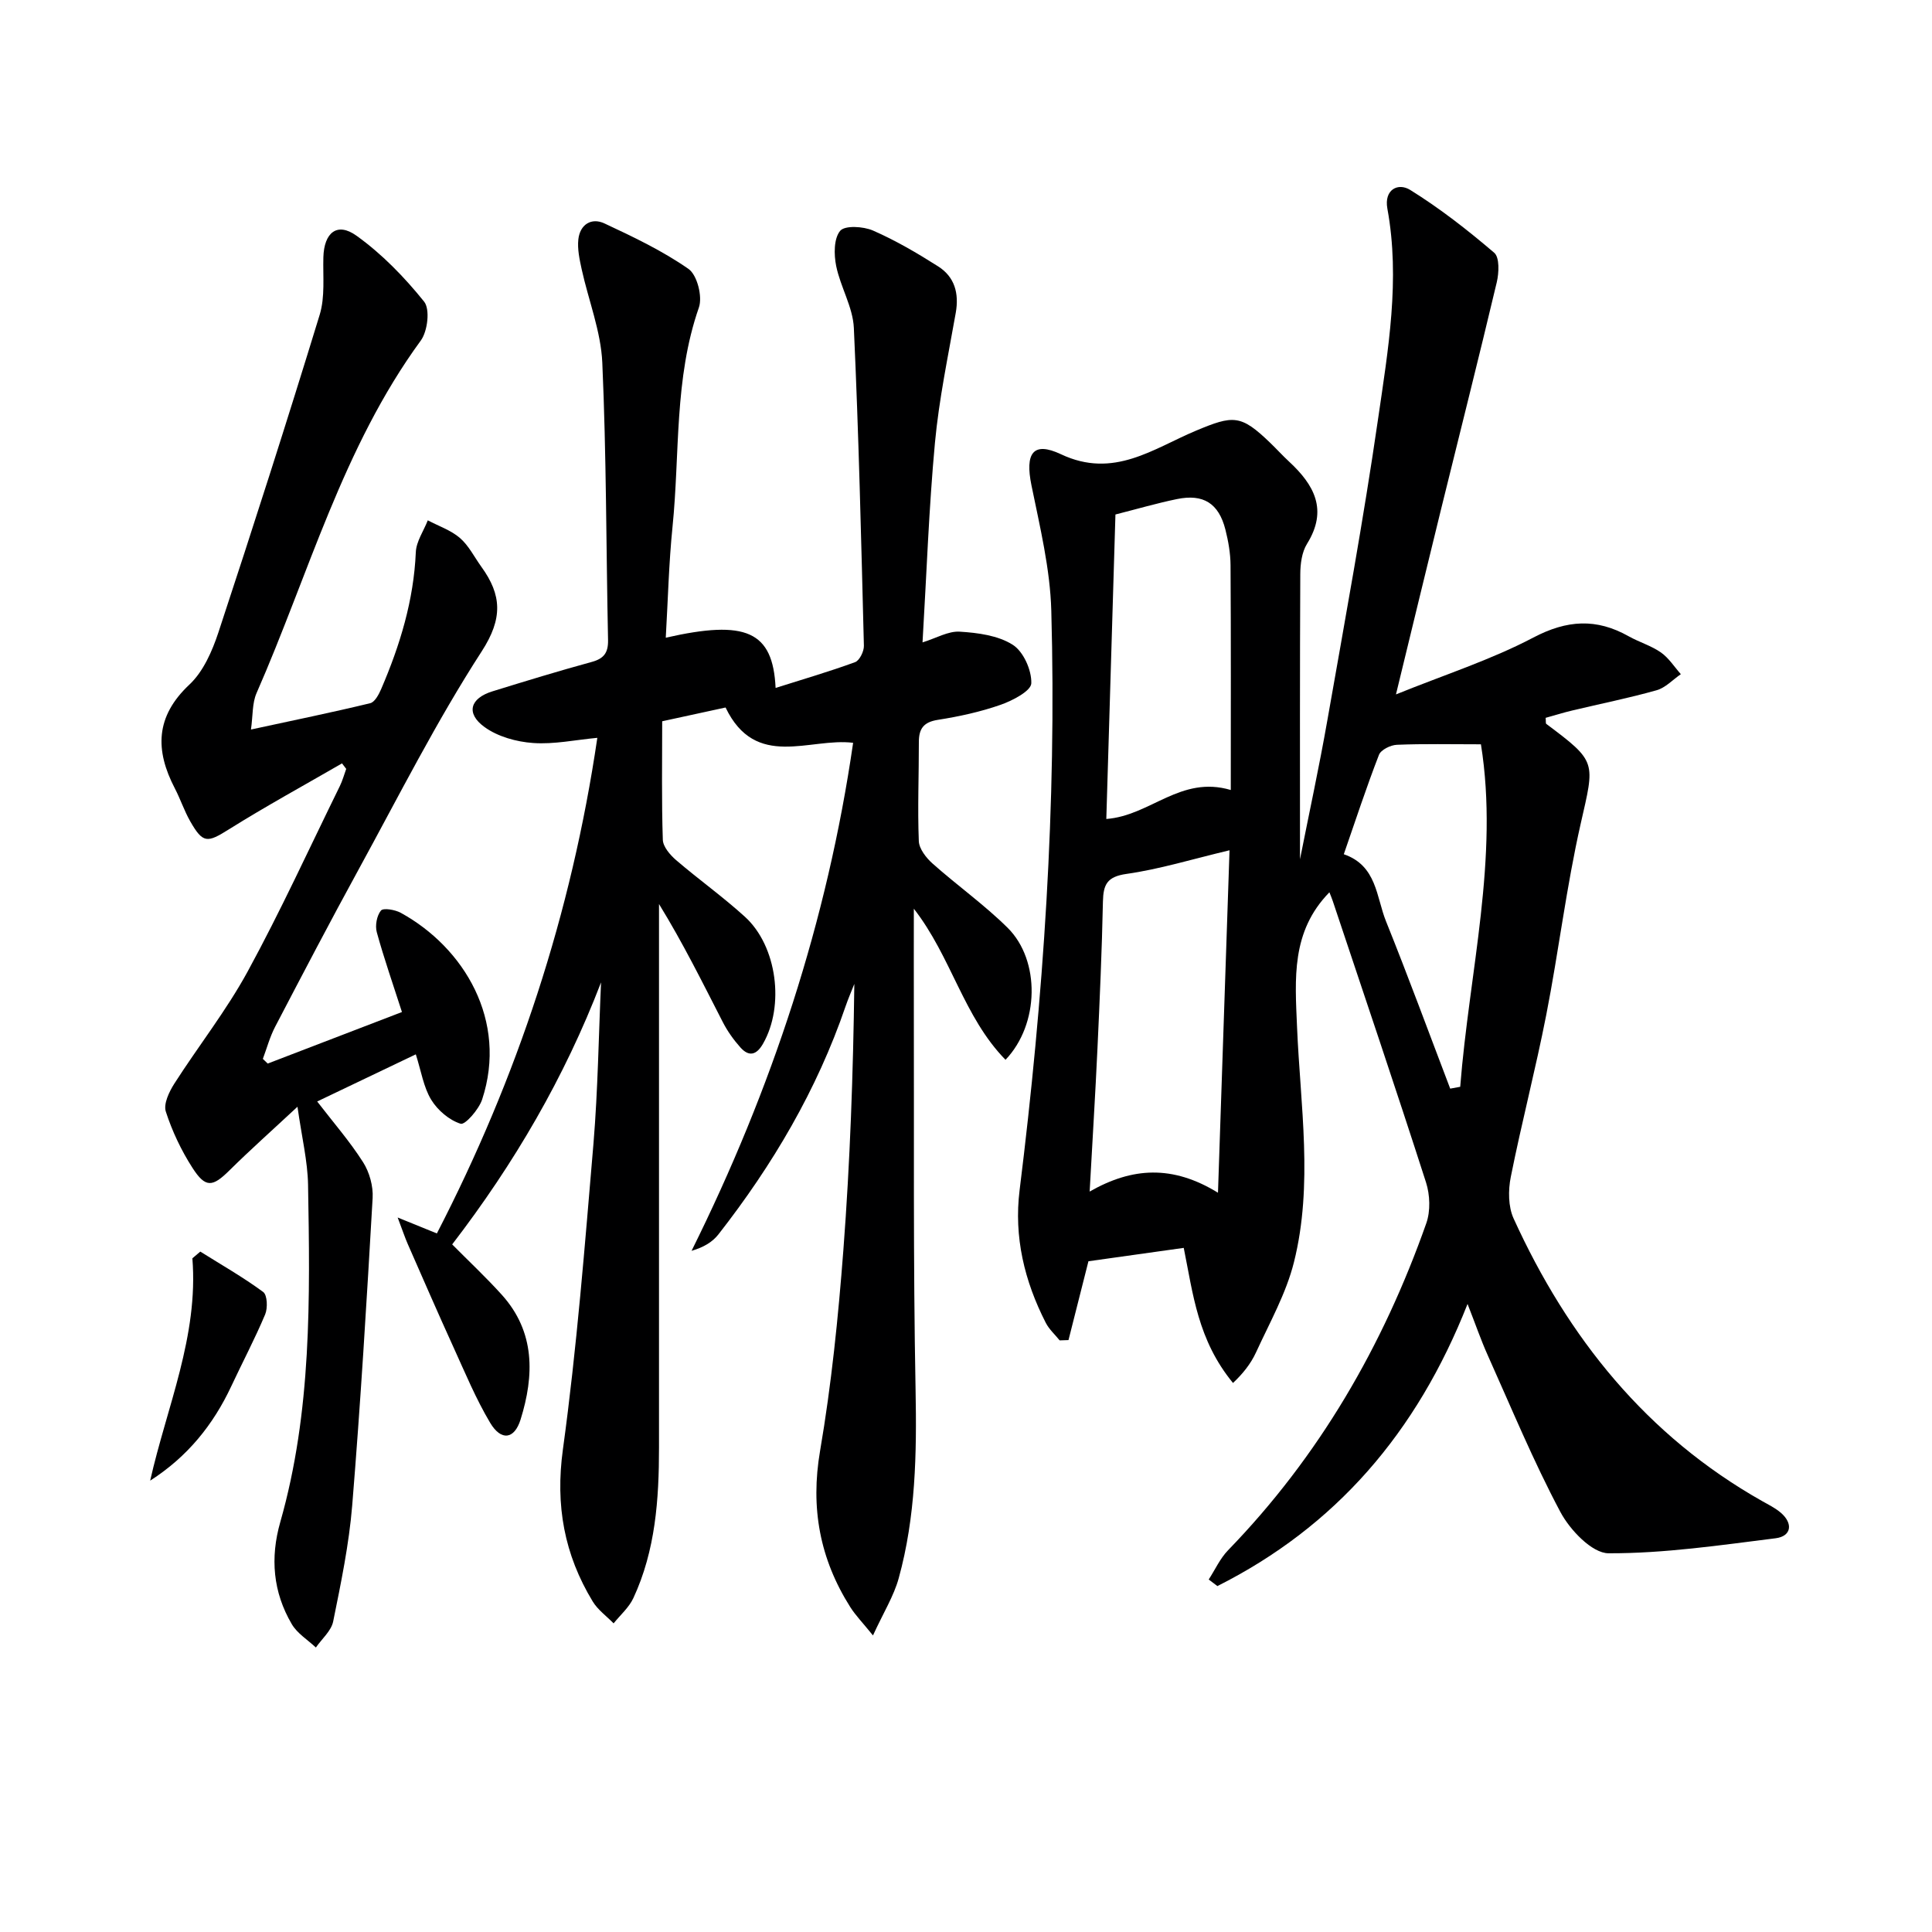 <svg enable-background="new 0 0 400 400" viewBox="0 0 400 400" xmlns="http://www.w3.org/2000/svg"><g fill="#000001"><path d="m269.15 177.9c1.86-9.4 3.96-19.06 5.67-28.8 3.65-20.75 7.47-41.49 10.49-62.34 2.09-14.4 4.62-28.9 1.93-43.57-.72-3.95 2.22-5.42 4.72-3.87 6.14 3.81 11.9 8.31 17.4 13.01 1.13.96.99 4.16.53 6.11-3.71 15.63-7.65 31.21-11.49 46.81-3.04 12.35-6.02 24.71-9.38 38.52 10.05-4.07 19.65-7.15 28.44-11.77 6.98-3.67 13.07-4.02 19.73-.27 2.17 1.22 4.66 1.94 6.68 3.35 1.63 1.14 2.77 2.97 4.13 4.5-1.66 1.14-3.18 2.81-5.02 3.33-5.74 1.62-11.61 2.79-17.42 4.18-1.9.45-3.76 1.03-5.55 1.53.07.7-.02 1.15.14 1.26 10.55 7.9 10.04 7.78 7.12 20.64-2.97 13.08-4.56 26.46-7.14 39.63-2.2 11.23-5.1 22.31-7.34 33.53-.55 2.75-.54 6.14.59 8.61 11.24 24.67 27.53 45 51.5 58.52 1.3.73 2.67 1.41 3.8 2.37 2.6 2.22 2.24 4.88-1.05 5.3-11.5 1.44-23.07 3.15-34.6 3.11-3.41-.01-7.99-4.83-9.97-8.55-5.61-10.54-10.18-21.63-15.08-32.54-1.34-2.98-2.4-6.08-4.14-10.53-10.53 26.73-27.39 46.13-51.79 58.41-.6-.45-1.2-.9-1.8-1.36 1.32-2.03 2.35-4.35 4.01-6.06 18.85-19.44 32.08-42.3 41.04-67.7.89-2.52.77-5.87-.06-8.46-6.26-19.47-12.82-38.84-19.3-58.24-.19-.58-.44-1.14-.7-1.82-7.96 8.15-7.12 17.87-6.7 27.91.68 16.22 3.38 32.6-.64 48.67-1.62 6.48-5.04 12.54-7.86 18.69-1.09 2.38-2.79 4.47-4.76 6.32-7.32-8.91-8.26-18.4-10.2-27.97-6.94.97-13.58 1.9-19.73 2.77-1.45 5.75-2.79 11.03-4.13 16.32-.61.02-1.22.04-1.83.06-.97-1.21-2.19-2.29-2.88-3.65-4.41-8.63-6.62-17.76-5.41-27.47 4.95-39.83 7.68-79.8 6.56-119.94-.24-8.7-2.36-17.39-4.11-25.98-1.34-6.58.28-9.18 6.12-6.42 10.91 5.15 19.12-1.19 27.94-4.88 7.74-3.24 9.28-3.37 15.38 2.52 1.32 1.27 2.55 2.63 3.9 3.88 5.2 4.82 8.09 9.99 3.71 17.03-1.07 1.72-1.38 4.15-1.39 6.26-.1 19.65-.06 39.28-.06 59.04zm-14.59-1.86c-7.81 1.86-14.48 3.92-21.31 4.89-4.03.57-4.82 2.17-4.9 5.72-.21 10.13-.66 20.26-1.13 30.38-.44 9.53-1.04 19.05-1.62 29.67 8.81-5.03 17.15-5.54 26.57.24.82-24.65 1.6-47.63 2.39-70.9zm-23.62-69.52c-.64 21.19-1.27 42.14-1.89 63.04 9.16-.68 15.35-9.08 25.77-6 0-16.03.05-31.3-.05-46.56-.02-2.47-.46-4.98-1.07-7.38-1.38-5.41-4.56-7.42-10.03-6.29-4.18.86-8.28 2.06-12.73 3.19zm69.31 118.87c.69-.13 1.38-.25 2.07-.38 1.88-23.87 8.06-47.45 4.29-70.91-6.19 0-11.8-.13-17.39.1-1.31.05-3.31 1.03-3.72 2.08-2.61 6.73-4.86 13.6-7.28 20.58 6.86 2.36 6.71 8.86 8.74 13.89 4.62 11.47 8.88 23.08 13.29 34.64z"/><path d="m124.44 203.39c-7.56 19.69-17.98 37.53-30.82 54.25 3.38 3.42 7 6.8 10.3 10.46 6.91 7.69 6.7 16.69 3.86 25.8-1.29 4.13-4.03 4.47-6.29.69-2.95-4.95-5.18-10.34-7.58-15.61-3.24-7.11-6.35-14.27-9.49-21.42-.56-1.28-1-2.61-2.09-5.49 3.59 1.46 5.72 2.33 8.12 3.3 16.63-32.21 27.86-66.19 33.22-102.61-4.54.42-8.96 1.38-13.29 1.07-3.45-.24-7.31-1.31-10.06-3.3-3.93-2.84-3-5.97 1.65-7.4 6.82-2.11 13.65-4.2 20.53-6.08 2.54-.69 3.44-1.91 3.39-4.54-.4-19.14-.34-38.3-1.19-57.42-.29-6.49-2.85-12.88-4.27-19.34-.44-2.03-.91-4.17-.69-6.19.34-3.08 2.7-4.57 5.41-3.3 5.98 2.79 12.02 5.67 17.4 9.42 1.79 1.25 2.93 5.74 2.15 7.98-5.16 14.78-3.92 30.25-5.46 45.39-.77 7.58-.95 15.23-1.4 22.98 16.62-3.78 22.18-1.36 22.74 10.4 5.62-1.78 11.11-3.38 16.46-5.34.92-.34 1.85-2.24 1.82-3.39-.56-21.94-1.07-43.89-2.08-65.81-.2-4.32-2.78-8.48-3.66-12.83-.48-2.37-.5-5.68.83-7.27.97-1.16 4.79-.93 6.79-.06 4.69 2.05 9.16 4.67 13.49 7.42 3.42 2.17 4.36 5.57 3.65 9.61-1.58 8.95-3.47 17.89-4.31 26.92-1.26 13.56-1.73 27.19-2.57 41.32 2.83-.87 5.32-2.37 7.7-2.22 3.75.23 7.93.78 10.97 2.71 2.22 1.4 3.94 5.27 3.85 7.98-.05 1.59-3.89 3.59-6.35 4.45-4.2 1.47-8.62 2.43-13.02 3.12-2.96.47-3.91 1.85-3.91 4.6.01 6.83-.28 13.67-.01 20.49.06 1.61 1.53 3.49 2.86 4.67 5.09 4.53 10.7 8.51 15.53 13.29 6.8 6.74 6.59 19.97-.44 27.33-8.71-8.91-11.19-21.29-18.98-31.28 0 6.55-.02 13.1 0 19.66.07 26.66-.15 53.32.36 79.97.25 13.19.03 26.23-3.49 38.98-1.02 3.71-3.16 7.12-5.33 11.85-2.17-2.69-3.62-4.16-4.7-5.87-6.3-9.96-8.28-20.51-6.25-32.36 2.35-13.73 3.76-27.66 4.82-41.56 1.39-18.23 2.03-36.51 2.27-55.1-.61 1.54-1.27 3.06-1.81 4.63-5.93 17.33-15.1 32.86-26.33 47.23-1.22 1.56-3.02 2.66-5.56 3.4 16.63-33.48 28.11-68.33 33.45-105.18-8.98-1.13-20.17 5.67-26.41-7.31-3.98.86-8.3 1.8-13.12 2.85 0 8.27-.14 16.41.13 24.54.05 1.44 1.5 3.13 2.74 4.2 4.67 4.01 9.71 7.6 14.25 11.73 6.7 6.09 8.24 18.5 3.75 26.3-1.36 2.37-2.92 2.72-4.67.77-1.42-1.59-2.7-3.39-3.67-5.29-4.16-8.1-8.19-16.28-13.19-24.41v5.09c0 35.82-.01 71.63 0 107.45 0 10.7-.72 21.29-5.31 31.16-.91 1.95-2.7 3.5-4.09 5.23-1.46-1.5-3.27-2.79-4.33-4.54-5.88-9.7-7.76-19.87-6.17-31.45 2.89-21.05 4.54-42.27 6.34-63.45.91-11.05 1.06-22.17 1.56-33.27z"/><path d="m70.81 158.05c-7.81 4.52-15.74 8.85-23.39 13.64-4.51 2.83-5.39 2.99-8.05-1.67-1.23-2.16-2.01-4.56-3.16-6.77-4.12-7.91-4.07-14.88 3.01-21.52 2.87-2.69 4.71-6.91 5.99-10.77 7.21-21.86 14.24-43.79 20.98-65.8 1.13-3.7.65-7.91.76-11.89.14-5.09 2.83-7.35 6.84-4.48 5.27 3.77 9.95 8.6 14.02 13.66 1.26 1.57.73 6.12-.69 8.06-16.17 22.11-23.22 48.43-34.01 73-.91 2.08-.74 4.63-1.15 7.53 8.92-1.93 16.84-3.55 24.69-5.45.95-.23 1.79-1.82 2.28-2.96 3.89-9.05 6.73-18.34 7.16-28.31.1-2.23 1.62-4.39 2.48-6.59 2.24 1.19 4.78 2.04 6.65 3.65 1.84 1.59 2.99 3.96 4.45 5.98 4.22 5.83 4.47 10.69.06 17.5-9.37 14.48-17.18 29.98-25.48 45.15-5.9 10.78-11.6 21.68-17.29 32.58-1.09 2.09-1.71 4.42-2.54 6.64.34.32.68.65 1.01.97 9.17-3.52 18.34-7.04 27.79-10.67-1.86-5.79-3.72-11.1-5.21-16.52-.38-1.38 0-3.44.86-4.49.49-.59 2.91-.18 4.09.46 13.18 7.23 22.2 22.39 16.86 38.66-.68 2.06-3.53 5.31-4.45 5.02-2.36-.74-4.77-2.8-6.1-4.98-1.58-2.6-2.06-5.87-3.18-9.39-6.87 3.28-13.52 6.46-20.42 9.76 3.39 4.4 6.77 8.28 9.5 12.57 1.32 2.07 2.12 4.96 1.98 7.41-1.22 21.23-2.5 42.47-4.23 63.66-.66 8.06-2.33 16.07-3.94 24.02-.4 1.96-2.35 3.6-3.58 5.39-1.69-1.59-3.86-2.91-4.99-4.84-3.89-6.62-4.5-13.72-2.38-21.14 6.52-22.88 6.16-46.37 5.75-69.83-.09-4.91-1.29-9.79-2.19-16.15-5.22 4.86-9.76 8.9-14.08 13.17-3.5 3.46-4.95 3.71-7.67-.53-2.31-3.59-4.2-7.58-5.51-11.64-.51-1.58.68-4.08 1.74-5.75 4.99-7.8 10.78-15.14 15.2-23.24 6.84-12.55 12.79-25.58 19.1-38.42.55-1.13.88-2.36 1.31-3.54-.27-.36-.57-.75-.87-1.14z"/><path d="m41.47 259.13c4.37 2.74 8.87 5.3 13.02 8.36.86.63.96 3.32.41 4.64-2.12 5.04-4.69 9.9-7.01 14.86-3.73 7.97-9.05 14.6-16.8 19.56 3.44-15.27 10.03-29.89 8.74-46.03.54-.46 1.09-.93 1.64-1.39z"/></g></svg>